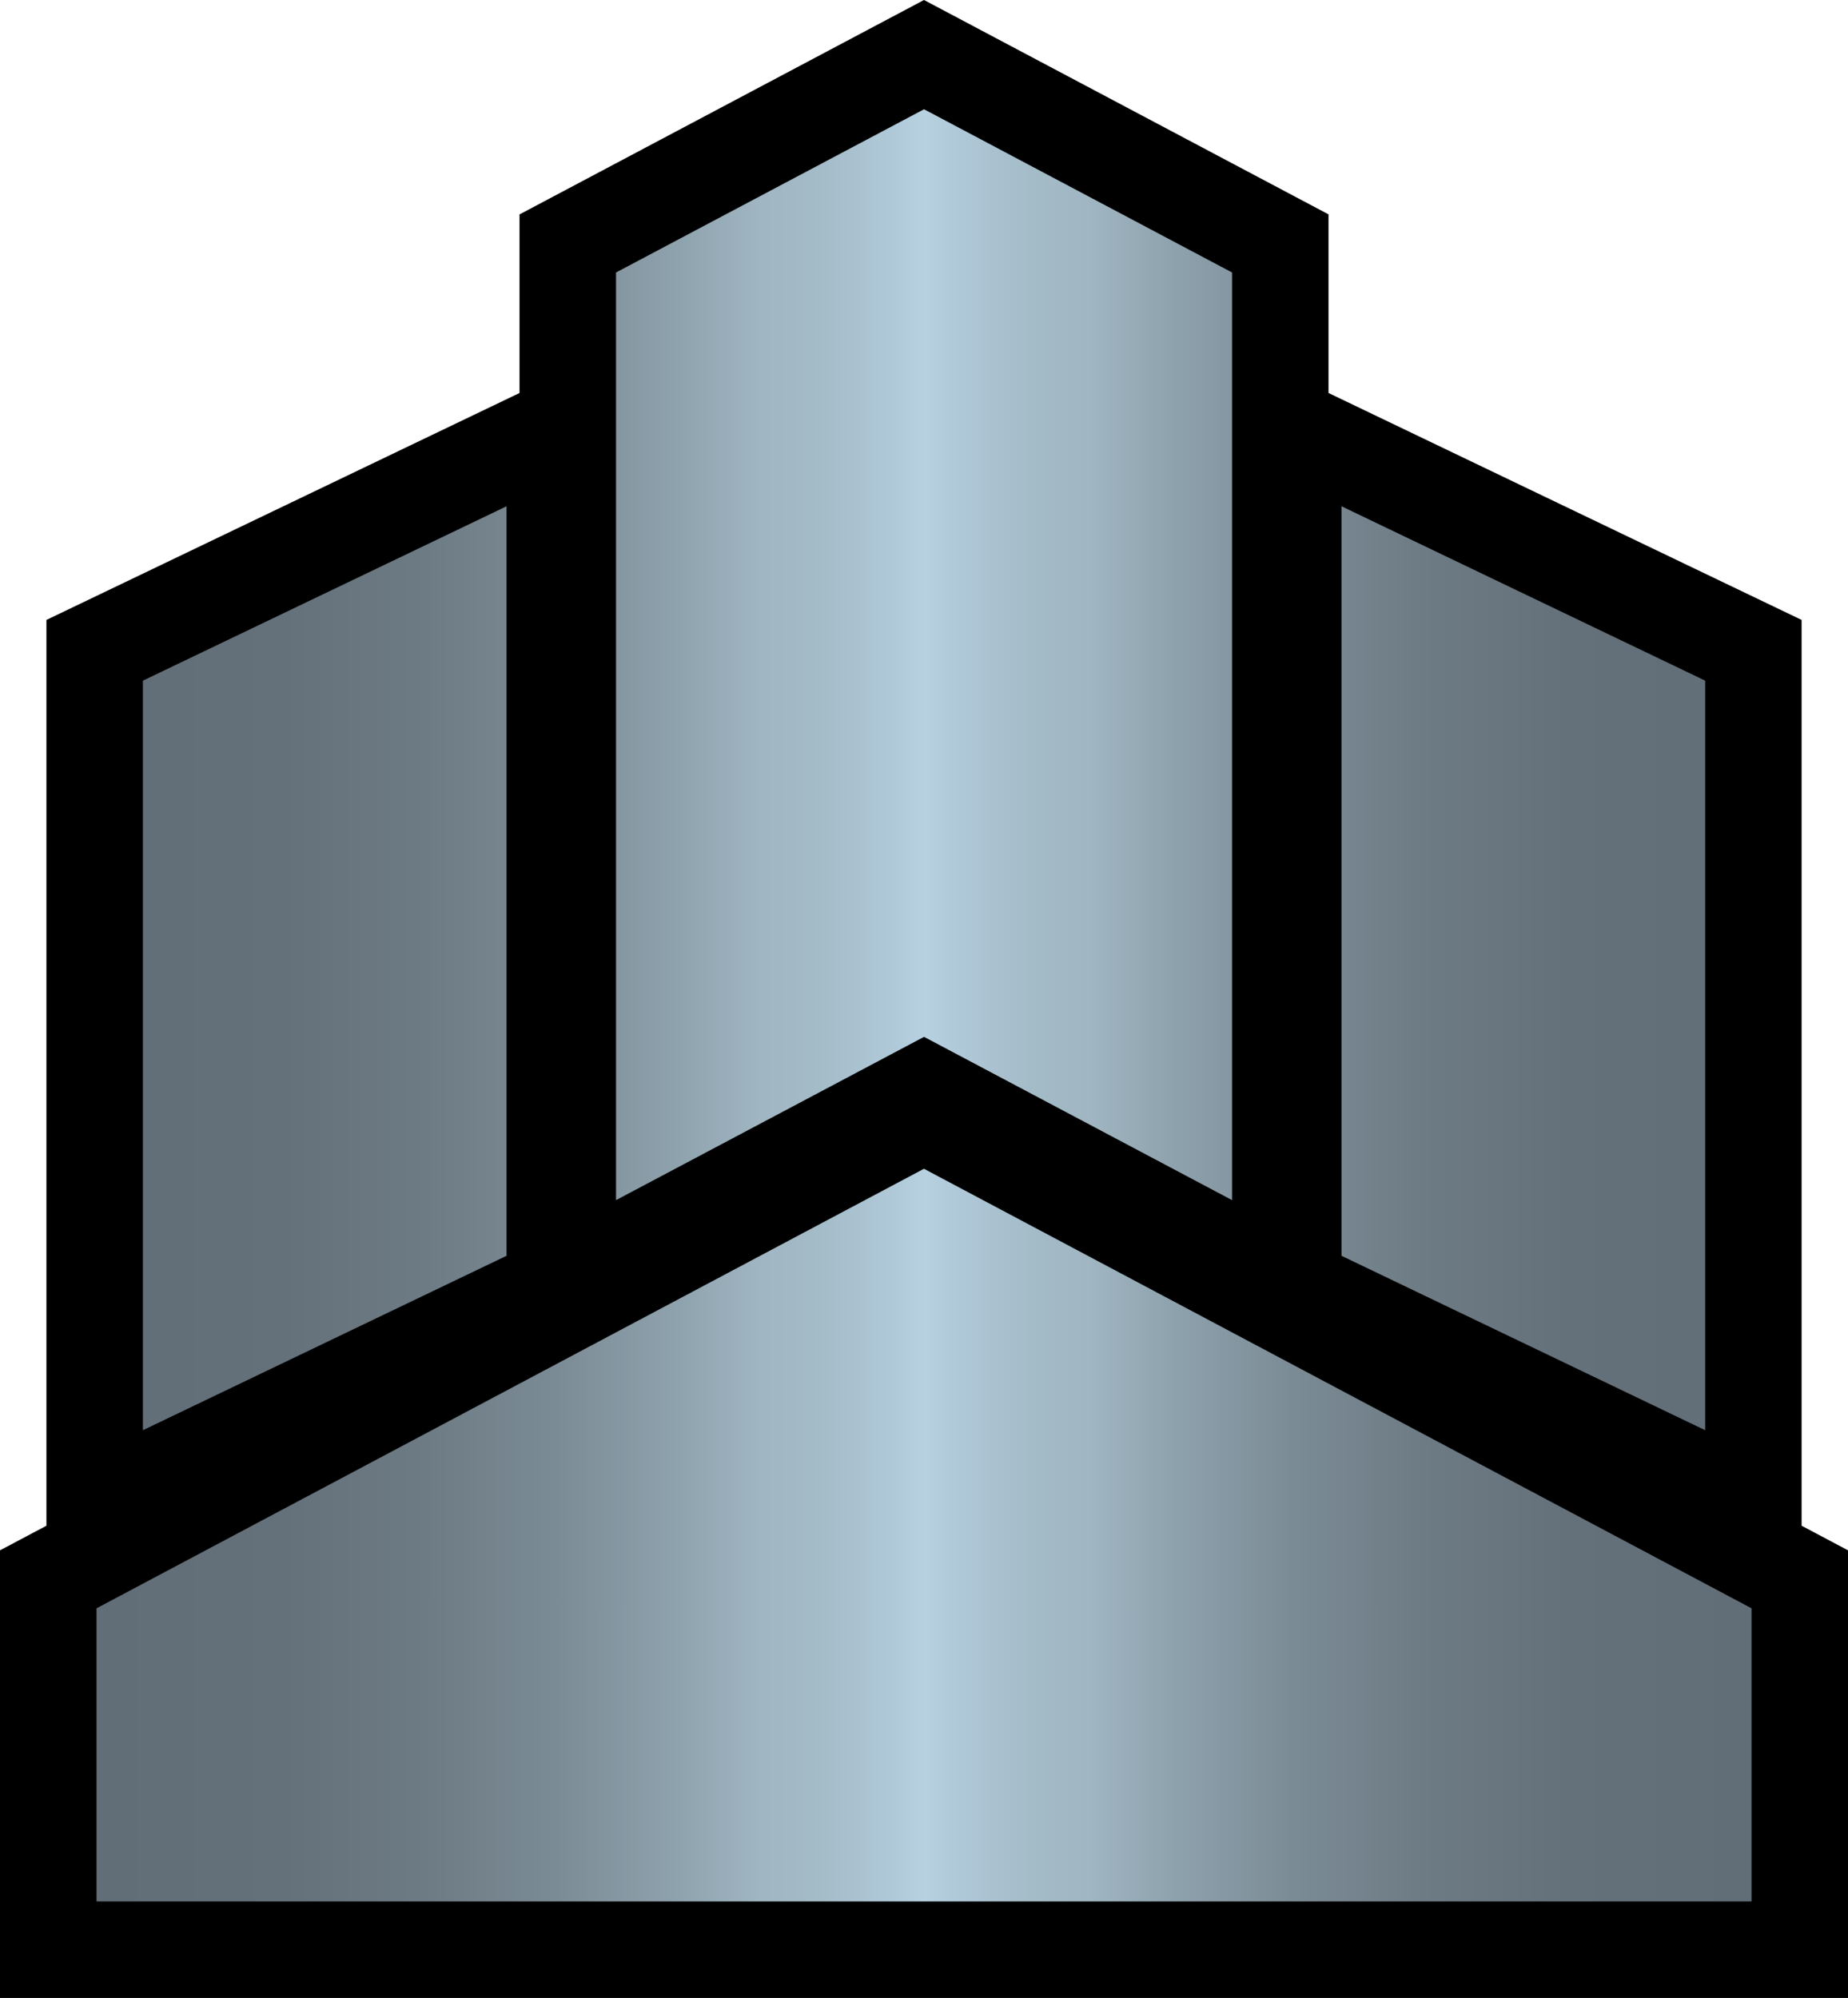 <?xml version="1.0" encoding="utf-8"?>
<!-- Generator: Adobe Illustrator 15.0.2, SVG Export Plug-In . SVG Version: 6.00 Build 0)  -->
<!DOCTYPE svg PUBLIC "-//W3C//DTD SVG 1.1//EN" "http://www.w3.org/Graphics/SVG/1.1/DTD/svg11.dtd">
<svg version="1.1" id="Layer_1" xmlns="http://www.w3.org/2000/svg" xmlns:xlink="http://www.w3.org/1999/xlink" x="0px" y="0px"
	 width="46.246px" height="50px" viewBox="0 0 46.246 50" enable-background="new 0 0 46.246 50" xml:space="preserve">
<g>
	<polygon points="46.246,50 0,50 0,38.798 1.162,38.182 1.162,15.514 13.001,9.835 13.001,5.366 23.123,0 33.246,5.365 
		33.246,9.835 45.085,15.514 45.085,38.182 46.246,38.798 	"/>
</g>
<g>
	<g>
		<defs>
			<path id="SVGID_2_" d="M2.416,40.249v7.335h41.416v-7.335l-20.71-11L2.416,40.249z M3.576,17.034v18.758l9.1-4.365V12.67
				L3.576,17.034z M33.571,31.427l9.101,4.365V17.034l-9.101-4.364V31.427z M15.416,6.819v23.215l7.708-4.086l7.708,4.086V6.819
				l-7.708-4.085L15.416,6.819z"/>
		</defs>
		<clipPath id="SVGID_4_">
			<use xlink:href="#SVGID_2_"  overflow="visible"/>
		</clipPath>
		
			<linearGradient id="SVGID_5_" gradientUnits="userSpaceOnUse" x1="44.692" y1="-536.828" x2="45.942" y2="-536.828" gradientTransform="matrix(33.134 0 0 33.134 -1478.395 17812.291)">
			<stop  offset="0" style="stop-color:#626E77"/>
			<stop  offset="0.108" style="stop-color:#65717A"/>
			<stop  offset="0.195" style="stop-color:#6D7B84"/>
			<stop  offset="0.274" style="stop-color:#7B8B95"/>
			<stop  offset="0.348" style="stop-color:#8EA2AD"/>
			<stop  offset="0.4" style="stop-color:#A0B6C2"/>
			<stop  offset="0.435" style="stop-color:#A4BBC8"/>
			<stop  offset="0.481" style="stop-color:#B0C9D8"/>
			<stop  offset="0.5" style="stop-color:#B7D1E1"/>
			<stop  offset="0.519" style="stop-color:#B0C9D8"/>
			<stop  offset="0.565" style="stop-color:#A4BBC8"/>
			<stop  offset="0.6" style="stop-color:#A0B6C2"/>
			<stop  offset="0.652" style="stop-color:#8EA2AD"/>
			<stop  offset="0.726" style="stop-color:#7B8B95"/>
			<stop  offset="0.805" style="stop-color:#6D7B84"/>
			<stop  offset="0.892" style="stop-color:#65717A"/>
			<stop  offset="1" style="stop-color:#626E77"/>
		</linearGradient>
		<rect x="2.416" y="2.733" clip-path="url(#SVGID_4_)" fill="url(#SVGID_5_)" width="41.416" height="44.851"/>
	</g>
</g>
</svg>
